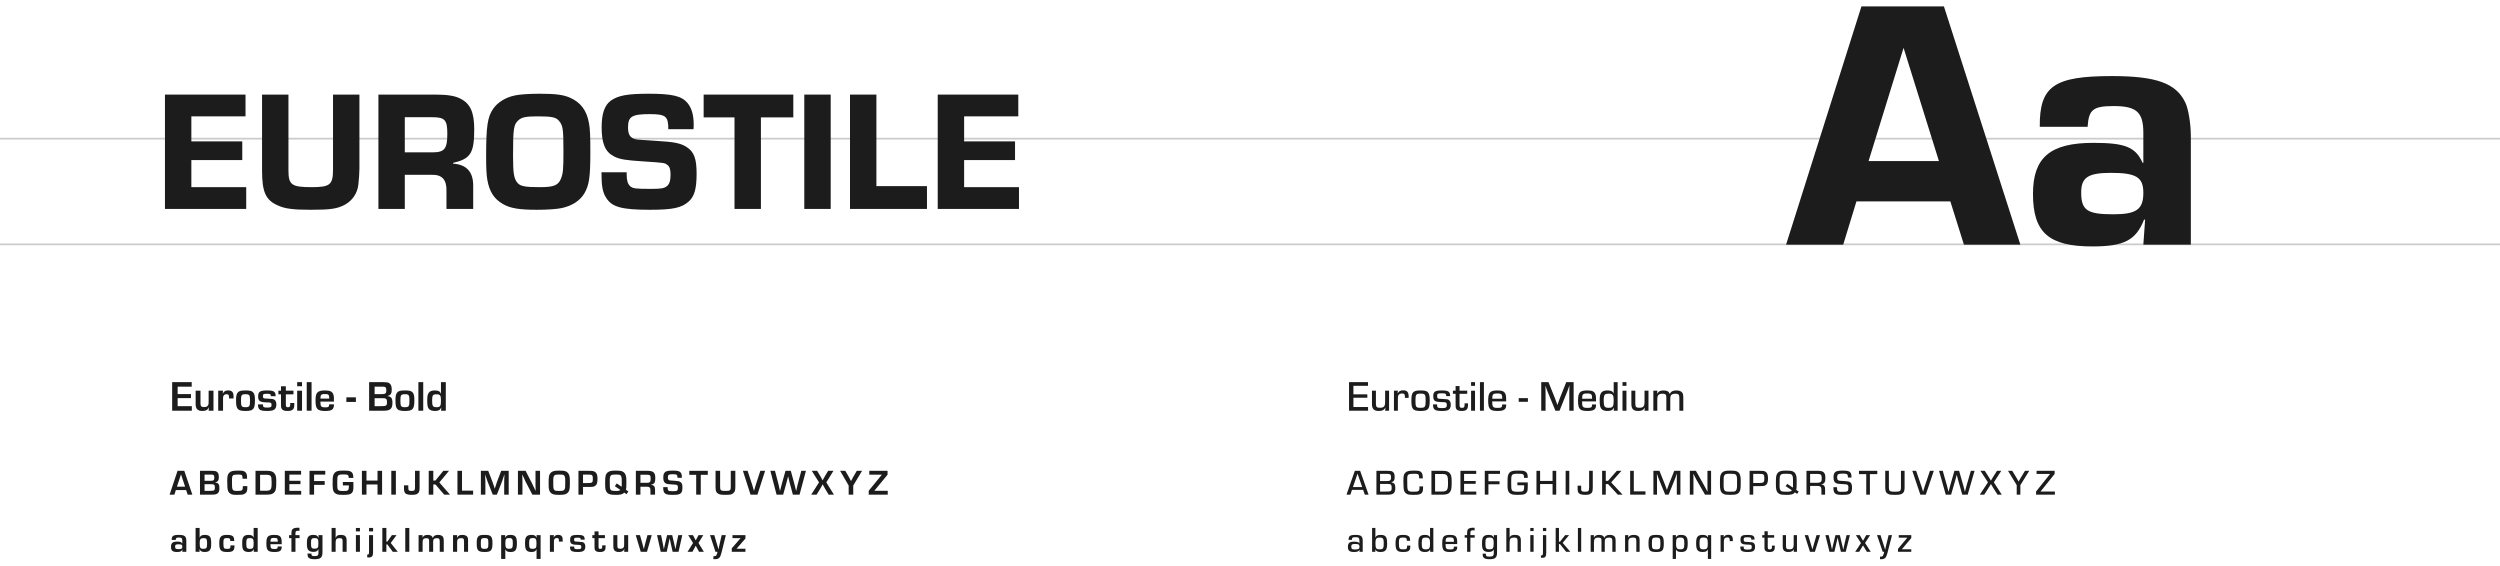 <svg width="1400" height="317" viewBox="0 0 1400 317" fill="none" xmlns="http://www.w3.org/2000/svg">
<path opacity="0.2" d="M0 77.649H1400" stroke="black"/>
<path opacity="0.2" d="M0 136.841H1400" stroke="black"/>
<path d="M249.65 213.992V230H247.01L247.106 228.2L247.058 228.176C246.482 229.616 245.57 230.144 243.626 230.144C242.09 230.144 240.962 229.784 240.29 229.088C239.474 228.224 239.258 227.192 239.258 224.192C239.258 221.672 239.498 220.64 240.266 219.752C240.89 219.008 241.97 218.648 243.554 218.648C245.45 218.648 246.41 219.152 246.89 220.4L246.938 220.376V213.992H249.65ZM244.37 220.808C242.378 220.808 241.994 221.384 241.994 224.24C241.994 227.408 242.378 228.032 244.394 228.032C246.578 228.032 246.938 227.48 246.938 224.168C246.938 221.408 246.482 220.808 244.37 220.808Z" fill="#1C1C1C"/>
<path d="M237.009 213.992V230H234.297V213.992H237.009Z" fill="#1C1C1C"/>
<path d="M226.841 218.648C229.121 218.648 230.153 218.888 230.897 219.584C231.737 220.376 232.049 221.576 232.049 224.12C232.049 229.112 231.137 230.144 226.769 230.144C224.129 230.144 222.857 229.736 222.185 228.632C221.633 227.744 221.465 226.712 221.465 223.976C221.465 221.528 221.801 220.328 222.665 219.56C223.457 218.864 224.465 218.648 226.841 218.648ZM226.745 220.76C224.561 220.76 224.225 221.216 224.225 224.288C224.225 227.576 224.537 228.032 226.721 228.032C228.977 228.032 229.289 227.552 229.289 224.168C229.289 221.216 228.953 220.76 226.745 220.76Z" fill="#1C1C1C"/>
<path d="M206.711 230V213.992H214.607C216.311 213.992 217.175 214.136 217.847 214.496C218.903 215.096 219.383 216.248 219.383 218.192C219.383 220.4 218.759 221.336 217.031 221.72V221.792C219.119 222.128 219.767 223.04 219.767 225.608C219.767 228.848 218.543 230 215.039 230H206.711ZM209.783 220.712H213.503C214.799 220.712 215.255 220.64 215.639 220.424C216.143 220.136 216.335 219.608 216.335 218.504C216.335 217.472 216.119 216.968 215.615 216.704C215.327 216.584 214.991 216.536 214.127 216.536H209.783V220.712ZM209.783 227.456H213.119C216.311 227.456 216.719 227.216 216.719 225.296C216.719 224.024 216.503 223.472 215.879 223.184C215.519 223.016 215.135 222.992 213.671 222.992H209.783V227.456Z" fill="#1C1C1C"/>
<path d="M193.977 222.512H199.305V225.08H193.953L193.977 222.512Z" fill="#1C1C1C"/>
<path d="M184.331 226.424H187.019C187.019 229.28 185.891 230.144 182.195 230.144C177.707 230.144 176.699 229.088 176.699 224.336C176.699 221.888 176.963 220.688 177.683 219.872C178.475 219.008 179.723 218.648 181.979 218.648C184.907 218.648 186.155 219.296 186.731 221.072C186.971 221.864 187.019 222.416 187.019 224.888H179.435V225.32C179.435 227.6 179.915 228.128 181.979 228.128C183.947 228.128 184.307 227.864 184.331 226.424ZM184.355 223.208V222.776C184.307 221 183.947 220.664 181.931 220.664C180.467 220.664 179.939 220.856 179.651 221.552C179.507 221.912 179.483 222.224 179.459 223.208H184.355Z" fill="#1C1C1C"/>
<path d="M174.478 213.992V230H171.766V213.992H174.478Z" fill="#1C1C1C"/>
<path d="M169.134 213.992V216.296H166.422V213.992H169.134ZM169.134 218.792V230H166.422V218.792H169.134Z" fill="#1C1C1C"/>
<path d="M164.343 218.792V220.832H160.071V226.448C160.071 227.744 160.287 228.056 161.223 228.056C162.279 228.056 162.543 227.672 162.543 226.136C162.543 226.04 162.543 225.92 162.519 225.68H164.799V226.328C164.799 227.888 164.655 228.464 164.199 229.088C163.623 229.832 162.687 230.144 160.959 230.144C159.087 230.144 158.151 229.736 157.647 228.752C157.407 228.296 157.359 227.912 157.359 226.832V220.832H155.895V218.792H157.359V216.296H160.071V218.792H164.343Z" fill="#1C1C1C"/>
<path d="M154.36 221.864H151.72C151.6 220.64 151.408 220.52 149.512 220.52C147.568 220.52 147.232 220.712 147.232 221.864C147.232 222.56 147.424 222.92 147.856 223.064C148.12 223.136 148.24 223.16 150.112 223.232C152.56 223.352 153.16 223.472 153.76 223.928C154.432 224.432 154.768 225.32 154.768 226.544C154.768 227.768 154.408 228.68 153.736 229.256C152.944 229.904 151.816 230.144 149.488 230.144C146.392 230.144 145.12 229.64 144.688 228.2C144.52 227.696 144.496 227.48 144.496 226.472H147.28V226.808C147.28 227.984 147.688 228.248 149.632 228.248C151.6 228.248 152.08 227.96 152.08 226.76C152.08 225.68 151.744 225.392 150.472 225.368C145.552 225.32 144.568 224.768 144.568 221.984C144.568 219.344 145.624 218.648 149.608 218.648C153.352 218.648 154.36 219.32 154.36 221.864Z" fill="#1C1C1C"/>
<path d="M137.567 218.648C139.847 218.648 140.879 218.888 141.623 219.584C142.463 220.376 142.775 221.576 142.775 224.12C142.775 229.112 141.863 230.144 137.495 230.144C134.855 230.144 133.583 229.736 132.911 228.632C132.359 227.744 132.191 226.712 132.191 223.976C132.191 221.528 132.527 220.328 133.391 219.56C134.183 218.864 135.191 218.648 137.567 218.648ZM137.471 220.76C135.287 220.76 134.951 221.216 134.951 224.288C134.951 227.576 135.263 228.032 137.447 228.032C139.703 228.032 140.015 227.552 140.015 224.168C140.015 221.216 139.679 220.76 137.471 220.76Z" fill="#1C1C1C"/>
<path d="M122.195 218.792H124.907L124.739 220.352L124.787 220.376C125.507 219.08 126.299 218.624 127.835 218.624C128.819 218.624 129.635 218.936 130.091 219.464C130.619 220.064 130.787 220.784 130.787 222.32V223.136H128.243C128.267 222.872 128.267 222.8 128.267 222.512C128.267 221.144 127.955 220.76 126.875 220.76C126.011 220.76 125.387 221.12 125.099 221.768C124.955 222.128 124.907 222.488 124.907 223.4V230H122.195V218.792Z" fill="#1C1C1C"/>
<path d="M119.547 218.792V230H116.835L116.978 228.08L116.931 228.056C116.379 229.52 115.299 230.144 113.331 230.144C110.715 230.144 109.562 228.968 109.562 226.328V218.792H112.274V225.68C112.274 226.52 112.347 226.976 112.491 227.24C112.755 227.744 113.282 227.96 114.266 227.96C115.491 227.96 116.21 227.6 116.594 226.832C116.786 226.424 116.835 225.992 116.835 224.912V218.792H119.547Z" fill="#1C1C1C"/>
<path d="M99.486 216.536V220.688H106.95V222.944H99.486V227.456H107.43V230H96.414V213.992H107.358V216.536H99.486Z" fill="#1C1C1C"/>
<path d="M925.875 218.792H928.083L928.035 220.496L928.083 220.52C928.707 219.176 929.715 218.648 931.611 218.648C933.531 218.648 934.707 219.32 935.019 220.64H935.067C935.715 219.224 936.819 218.648 938.763 218.648C940.419 218.648 941.595 219.128 942.147 220.016C942.507 220.592 942.651 221.36 942.651 222.632V230H940.443V222.848C940.443 222.2 940.347 221.528 940.203 221.24C939.939 220.712 939.315 220.472 938.283 220.472C936.915 220.472 935.931 220.88 935.619 221.576C935.427 221.96 935.355 222.56 935.355 223.472V230H933.147V222.872C933.099 221.528 933.099 221.528 932.955 221.24C932.691 220.736 932.019 220.472 930.987 220.472C928.875 220.472 928.083 221.336 928.083 223.568V230H925.875V218.792Z" fill="#1C1C1C"/>
<path d="M923.146 218.792V230H920.938L921.082 228.296L921.034 228.272C920.458 229.568 919.354 230.144 917.386 230.144C914.722 230.144 913.57 228.992 913.57 226.28V218.792H915.778V225.944C915.778 227.864 916.21 228.344 918.01 228.344C920.242 228.344 920.938 227.576 920.938 225.056V218.792H923.146Z" fill="#1C1C1C"/>
<path d="M910.81 213.992V216.08H908.602V213.992H910.81ZM910.81 218.792V230H908.602V218.792H910.81Z" fill="#1C1C1C"/>
<path d="M905.876 213.992V230H903.716L903.788 228.368L903.74 228.344C903.164 229.64 902.204 230.144 900.236 230.144C898.676 230.144 897.524 229.784 896.876 229.064C896.084 228.2 895.82 227.024 895.82 224.216C895.82 221.72 896.084 220.592 896.9 219.68C897.524 219.008 898.604 218.648 900.14 218.648C902.156 218.648 903.164 219.128 903.62 220.304L903.668 220.28V213.992H905.876ZM900.788 220.448C899.804 220.448 899.036 220.64 898.724 220.976C898.292 221.432 898.076 222.464 898.076 224.192C898.076 227.672 898.532 228.368 900.812 228.368C903.212 228.368 903.668 227.696 903.668 224.12C903.668 221.192 903.092 220.448 900.788 220.448Z" fill="#1C1C1C"/>
<path d="M891.551 226.496H893.783V226.928C893.783 229.28 892.487 230.144 888.959 230.144C884.663 230.144 883.703 229.064 883.703 224.336C883.703 219.776 884.735 218.648 888.911 218.648C891.719 218.648 892.895 219.248 893.471 220.928C893.735 221.744 893.783 222.368 893.783 224.792H885.959V225.128C885.959 227.84 886.463 228.416 888.839 228.416C891.191 228.416 891.551 228.152 891.551 226.496ZM885.983 223.304H891.575C891.551 221.864 891.527 221.72 891.359 221.288C891.095 220.568 890.471 220.328 888.863 220.328C886.415 220.328 886.007 220.76 885.983 223.304Z" fill="#1C1C1C"/>
<path d="M881.234 213.992V230H878.81V219.32C878.81 218.312 878.81 218.192 878.882 216.776L878.906 215.936H878.834L878.594 216.68C878.114 218.096 877.97 218.48 877.778 218.936L873.338 230H871.034L866.546 219.056C866.33 218.504 866.21 218.168 865.73 216.8L865.466 216.032H865.418L865.442 216.848C865.514 218.192 865.514 218.432 865.514 219.32V230H863.09V213.992H867.146L870.698 222.824C871.01 223.616 871.13 224 871.778 225.752L872.114 226.736H872.186L872.522 225.752C873.122 224.024 873.29 223.568 873.578 222.824L877.106 213.992H881.234Z" fill="#1C1C1C"/>
<path d="M850.493 222.944H855.629V225.008H850.469L850.493 222.944Z" fill="#1C1C1C"/>
<path d="M841.231 226.496H843.463V226.928C843.463 229.28 842.167 230.144 838.639 230.144C834.343 230.144 833.383 229.064 833.383 224.336C833.383 219.776 834.415 218.648 838.591 218.648C841.399 218.648 842.575 219.248 843.151 220.928C843.415 221.744 843.463 222.368 843.463 224.792H835.639V225.128C835.639 227.84 836.143 228.416 838.519 228.416C840.871 228.416 841.231 228.152 841.231 226.496ZM835.663 223.304H841.255C841.231 221.864 841.207 221.72 841.039 221.288C840.775 220.568 840.151 220.328 838.543 220.328C836.095 220.328 835.687 220.76 835.663 223.304Z" fill="#1C1C1C"/>
<path d="M830.981 213.992V230H828.773V213.992H830.981Z" fill="#1C1C1C"/>
<path d="M826.013 213.992V216.08H823.805V213.992H826.013ZM826.013 218.792V230H823.805V218.792H826.013Z" fill="#1C1C1C"/>
<path d="M821.641 218.792V220.52H817.345V226.712C817.345 228.056 817.609 228.392 818.689 228.392C819.889 228.392 820.177 228.008 820.177 226.376C820.177 226.208 820.177 226.112 820.153 225.848H822.073C822.097 226.16 822.097 226.52 822.097 226.616C822.097 229.232 821.185 230.144 818.569 230.144C816.745 230.144 815.809 229.736 815.377 228.728C815.185 228.32 815.137 227.936 815.137 226.928V220.52H813.625V218.792H815.137V216.2H817.345V218.792H821.641Z" fill="#1C1C1C"/>
<path d="M812.064 221.816H809.904C809.808 220.4 809.592 220.256 807.36 220.256C805.128 220.256 804.792 220.448 804.792 221.792C804.792 222.656 804.984 223.064 805.464 223.208C805.728 223.304 805.728 223.304 807.72 223.4C810.552 223.544 810.84 223.592 811.44 224.072C812.088 224.576 812.424 225.464 812.424 226.664C812.424 227.864 812.088 228.776 811.464 229.304C810.72 229.928 809.64 230.144 807.336 230.144C803.688 230.144 802.512 229.352 802.512 226.928V226.448H804.792C804.768 226.616 804.768 226.808 804.768 226.88C804.768 228.224 805.248 228.536 807.408 228.536C809.688 228.536 810.216 228.2 810.216 226.784C810.216 225.584 809.88 225.248 808.608 225.224C806.808 225.2 805.128 225.08 804.456 224.888C803.136 224.552 802.608 223.688 802.608 221.912C802.608 219.32 803.616 218.648 807.456 218.648C811.104 218.648 812.088 219.32 812.064 221.816Z" fill="#1C1C1C"/>
<path d="M795.463 218.648C797.743 218.648 798.703 218.864 799.447 219.512C800.311 220.28 800.647 221.552 800.647 224.168C800.647 229.16 799.807 230.144 795.487 230.144C792.991 230.144 791.791 229.76 791.143 228.752C790.567 227.888 790.375 226.76 790.375 224.216C790.375 219.656 791.287 218.648 795.463 218.648ZM795.511 220.424C792.991 220.424 792.655 220.88 792.655 224.288C792.655 227.96 792.943 228.368 795.535 228.368C798.031 228.368 798.367 227.888 798.367 224.312C798.367 220.856 798.055 220.424 795.511 220.424Z" fill="#1C1C1C"/>
<path d="M780.609 218.792H782.817L782.649 220.232L782.697 220.256C783.417 219.032 784.257 218.576 785.817 218.576C787.953 218.576 788.841 219.584 788.841 222.032C788.841 222.128 788.841 222.488 788.817 222.824H786.729C786.753 222.488 786.753 222.296 786.753 222.08C786.753 220.784 786.345 220.352 785.145 220.352C784.113 220.352 783.393 220.736 783.057 221.432C782.889 221.84 782.817 222.32 782.817 223.328V230H780.609V218.792Z" fill="#1C1C1C"/>
<path d="M777.881 218.792V230H775.673L775.817 228.296L775.769 228.272C775.193 229.568 774.089 230.144 772.121 230.144C769.457 230.144 768.305 228.992 768.305 226.28V218.792H770.513V225.944C770.513 227.864 770.945 228.344 772.745 228.344C774.977 228.344 775.673 227.576 775.673 225.056V218.792H777.881Z" fill="#1C1C1C"/>
<path d="M757.913 216.056V220.832H765.713V222.728H757.913V227.936H766.121V230H755.465V213.992H766.073V216.056H757.913Z" fill="#1C1C1C"/>
<path d="M497.037 263.66V265.82L489.677 274.76V274.84H497.137V277H486.477V274.82L493.777 265.9V265.82H486.797V263.66H497.037Z" fill="#1C1C1C"/>
<path d="M482.757 263.66L477.817 271.9V277H475.257V271.9L470.457 263.66H473.377L475.397 267.18C475.557 267.46 475.717 267.76 476.257 268.8L476.537 269.34H476.597L476.897 268.8C477.397 267.8 477.557 267.54 477.757 267.18L479.797 263.66H482.757Z" fill="#1C1C1C"/>
<path d="M466.733 263.66L462.733 270.12L466.993 277H464.033L462.113 273.8C461.673 273.04 461.533 272.78 460.993 271.76L460.713 271.24H460.673L460.233 272.08C459.993 272.52 459.733 273 459.253 273.8L457.313 277H454.273L458.653 270.12L454.593 263.66H457.593L459.393 266.64C459.873 267.46 459.953 267.6 460.653 268.96H460.693L460.953 268.48C461.393 267.64 461.533 267.38 461.973 266.64L463.753 263.66H466.733Z" fill="#1C1C1C"/>
<path d="M451.33 263.66L447.75 277H444.01L442.17 270.16C441.89 269.14 441.85 268.96 441.39 266.86H441.29L441.11 267.68C440.81 268.94 440.73 269.22 440.47 270.16L438.57 277H434.87L431.41 263.66H433.99L435.91 270.98C436.09 271.7 436.19 272.12 436.55 273.9L436.75 274.88H436.83C437.27 273.16 437.59 271.86 437.83 270.98L439.87 263.66H442.85L444.85 270.98C445.17 272.16 445.19 272.28 445.57 273.9L445.81 274.88H445.89L446.09 273.9C446.45 272.2 446.55 271.76 446.77 270.98L448.73 263.66H451.33Z" fill="#1C1C1C"/>
<path d="M425.787 263.66H428.467L424.167 277H420.287L416.027 263.66H418.647L421.147 271.22C421.347 271.78 421.827 273.44 422.207 274.84H422.267C422.887 272.6 422.967 272.32 423.327 271.22L425.787 263.66Z" fill="#1C1C1C"/>
<path d="M409.231 263.66H411.791V272.54C411.791 274.18 411.591 275.08 411.091 275.74C410.691 276.26 410.111 276.66 409.351 276.88C408.831 277.04 407.791 277.12 406.251 277.12C404.291 277.12 403.391 277.02 402.611 276.68C401.171 276.06 400.711 275.1 400.711 272.68V263.66H403.271V272.68C403.271 274.62 403.671 274.92 406.271 274.92C408.871 274.92 409.231 274.64 409.231 272.58V263.66Z" fill="#1C1C1C"/>
<path d="M392.428 265.9V277H389.868V265.9H386.008V263.66H396.368V265.9H392.428Z" fill="#1C1C1C"/>
<path d="M381.838 267.56H379.378V267.32C379.378 265.86 378.958 265.56 376.898 265.56C374.478 265.56 373.998 265.86 373.998 267.38C373.998 268.34 374.238 268.78 374.878 268.98C375.218 269.08 375.338 269.08 377.418 269.2C379.658 269.34 380.418 269.48 381.058 269.94C381.878 270.5 382.158 271.28 382.158 272.98C382.158 274.64 381.918 275.54 381.338 276.12C380.538 276.9 379.518 277.12 376.738 277.12C374.318 277.12 373.498 276.98 372.618 276.46C372.118 276.16 371.698 275.52 371.558 274.82C371.438 274.24 371.418 273.84 371.398 272.78H373.858C373.858 273.78 373.918 274.12 374.138 274.46C374.458 275 374.778 275.06 376.858 275.06C378.358 275.06 378.778 275 379.158 274.7C379.498 274.46 379.638 273.94 379.638 273.02C379.638 272.14 379.438 271.72 378.898 271.54C378.578 271.42 378.578 271.42 376.358 271.28C374.078 271.14 373.598 271.06 372.918 270.74C371.858 270.22 371.438 269.26 371.438 267.42C371.438 265.84 371.778 264.86 372.498 264.34C373.318 263.72 374.358 263.54 376.838 263.54C379.338 263.54 380.418 263.8 381.078 264.54C381.598 265.12 381.838 265.92 381.838 267.08V267.56Z" fill="#1C1C1C"/>
<path d="M356.086 277V263.66H362.646C365.866 263.66 366.966 264.66 366.966 267.64C366.966 270.3 366.506 271.02 364.566 271.4V271.5C366.086 271.58 366.846 272.48 366.826 274.1V277H364.246V274.6C364.286 273.14 363.666 272.52 362.246 272.56H358.646V277H356.086ZM358.646 270.38H362.226C363.026 270.38 363.546 270.26 363.846 269.98C364.266 269.64 364.366 269.24 364.366 268.1C364.366 266.22 364.046 265.86 362.406 265.86H358.646V270.38Z" fill="#1C1C1C"/>
<path d="M351.895 275.22L350.855 276.74L349.575 275.86C348.635 276.84 347.555 277.12 344.895 277.12C341.975 277.12 340.775 276.82 339.935 275.82C339.075 274.84 338.875 273.84 338.875 270.76C338.875 267.24 339.015 266.28 339.635 265.28C340.155 264.5 341.015 263.94 342.115 263.72C342.655 263.6 343.695 263.54 344.935 263.54C346.815 263.54 347.755 263.66 348.495 263.98C349.695 264.52 350.375 265.48 350.635 267.04C350.735 267.64 350.775 268.44 350.775 270.34C350.775 272.74 350.735 273.36 350.515 274.26L351.895 275.22ZM344.315 272.26L345.355 270.72L348.115 272.6C348.155 272.12 348.175 271.82 348.175 271.64V270.28C348.175 268.06 348.175 268.06 348.075 267.46C347.955 266.68 347.655 266.18 347.135 265.96C346.695 265.78 346.195 265.74 344.695 265.74C343.075 265.74 342.535 265.84 342.115 266.26C341.675 266.68 341.495 267.38 341.475 268.7V270.9C341.475 272.8 341.535 273.32 341.775 273.94C342.115 274.76 342.635 274.92 345.235 274.92C346.455 274.92 346.735 274.84 347.415 274.36L344.315 272.26Z" fill="#1C1C1C"/>
<path d="M323.934 277V263.66H329.334C330.754 263.66 330.894 263.66 331.394 263.7C332.574 263.78 333.494 264.28 333.994 265.1C334.434 265.84 334.594 266.7 334.594 268.32C334.594 270.8 333.974 272.02 332.434 272.48C331.894 272.66 331.894 272.66 329.474 272.7H326.494V277H323.934ZM326.494 270.5H329.374C331.634 270.5 331.994 270.2 331.994 268.28C331.994 266.8 331.834 266.26 331.314 265.98C330.954 265.82 330.714 265.78 329.634 265.78H326.494V270.5Z" fill="#1C1C1C"/>
<path d="M313.29 263.54C315.19 263.54 316.07 263.66 316.85 263.98C318.05 264.52 318.73 265.48 318.99 267.04C319.09 267.64 319.13 268.42 319.13 270.2C319.13 273.4 319.01 274.28 318.45 275.28C317.97 276.12 317.09 276.7 315.89 276.94C315.35 277.06 314.29 277.12 312.99 277.12C311.01 277.12 310.01 276.96 309.19 276.52C308.13 275.94 307.59 275.08 307.35 273.6C307.25 272.98 307.23 272.34 307.23 270.68C307.23 267.24 307.37 266.26 307.99 265.28C308.49 264.5 309.37 263.94 310.47 263.72C310.99 263.6 312.09 263.54 313.29 263.54ZM309.83 268.7V270.88C309.83 273.22 309.93 273.82 310.41 274.38C310.79 274.82 311.39 274.92 313.43 274.92C315.39 274.92 315.93 274.7 316.27 273.74C316.51 273.08 316.53 272.74 316.53 270.24C316.53 268.14 316.53 268.08 316.43 267.46C316.31 266.68 315.99 266.18 315.49 265.96C315.05 265.78 314.55 265.74 313.05 265.74C311.43 265.74 310.89 265.84 310.47 266.26C310.03 266.68 309.85 267.38 309.83 268.7Z" fill="#1C1C1C"/>
<path d="M302.423 263.66V277H298.123L294.303 269.68C294.063 269.18 293.803 268.64 293.003 266.8L292.563 265.86H292.483L292.503 266.72C292.563 268 292.563 268.1 292.563 269.34V277H290.043V263.66H294.323L297.803 270.42C298.303 271.42 298.463 271.76 299.363 273.68L299.883 274.78H299.963L299.943 273.92C299.883 272.68 299.883 272.58 299.883 271.34V263.66H302.423Z" fill="#1C1C1C"/>
<path d="M284.869 263.66V277H282.349V269.72C282.349 268.76 282.369 268.5 282.449 266.76L282.489 265.78H282.409L282.109 266.7C281.549 268.44 281.409 268.9 281.189 269.48L278.249 277H275.949L272.989 269.54C272.729 268.9 272.589 268.48 272.029 266.76L271.729 265.84H271.649L271.709 266.8C271.789 268.48 271.809 268.9 271.809 269.72V277H269.289V263.66H273.409L275.789 269.84C276.029 270.46 276.169 270.9 276.729 272.6L277.029 273.54H277.109L277.409 272.62C277.929 270.94 278.089 270.48 278.309 269.86L280.669 263.66H284.869Z" fill="#1C1C1C"/>
<path d="M258.732 263.66V274.76H264.952V277H256.172V263.66H258.732Z" fill="#1C1C1C"/>
<path d="M242.646 263.66V269.1H243.846L248.266 263.66H251.426L246.026 270.18L251.986 277H248.746L243.846 271.3H242.646V277H240.086V263.66H242.646Z" fill="#1C1C1C"/>
<path d="M234.971 263.66V272.88C234.971 274.62 234.851 275.22 234.431 275.84C233.731 276.8 232.791 277.12 230.631 277.12C228.131 277.12 226.991 276.66 226.491 275.46C226.291 274.96 226.211 274.26 226.211 272.76C226.211 272.44 226.211 272.2 226.231 271.78H228.651V272.86C228.651 274.68 228.851 274.92 230.511 274.92C232.151 274.92 232.411 274.6 232.411 272.56V263.66H234.971Z" fill="#1C1C1C"/>
<path d="M221.685 263.66V277H219.125V263.66H221.685Z" fill="#1C1C1C"/>
<path d="M213.968 263.66V277H211.408V271.3H205.228V277H202.668V263.66H205.228V269.12H211.408V263.66H213.968Z" fill="#1C1C1C"/>
<path d="M191.998 269.92H197.878C197.918 270.6 197.918 271.08 197.918 272.22C197.918 274.5 197.718 275.32 196.998 276.06C196.198 276.9 195.138 277.12 191.978 277.12C190.158 277.12 189.338 277.02 188.558 276.7C186.838 275.98 186.258 274.7 186.258 271.62C186.258 268.12 186.298 267.34 186.558 266.36C186.918 265.02 187.778 264.16 189.098 263.78C189.718 263.6 190.598 263.54 192.278 263.54C195.018 263.54 195.698 263.64 196.598 264.18C197.498 264.72 197.838 265.66 197.878 267.66H195.298C195.218 265.88 194.898 265.68 192.138 265.68C190.218 265.68 189.538 265.9 189.178 266.64C188.918 267.2 188.858 267.82 188.858 270.24C188.858 272.76 188.918 273.5 189.158 274.02C189.498 274.76 190.238 274.98 192.318 274.98C193.778 274.98 194.518 274.84 194.858 274.5C195.198 274.16 195.378 273.44 195.378 272.36C195.378 272.3 195.358 272.06 195.338 271.82H191.998V269.92Z" fill="#1C1C1C"/>
<path d="M175.888 265.78V269.4H181.828V271.52H175.888V277H173.328V263.66H182.148V265.78H175.888Z" fill="#1C1C1C"/>
<path d="M162.048 265.78V269.24H168.268V271.12H162.048V274.88H168.668V277H159.488V263.66H168.608V265.78H162.048Z" fill="#1C1C1C"/>
<path d="M143.09 277V263.66H149.67C151.51 263.66 152.67 264.02 153.43 264.8C154.39 265.78 154.71 266.92 154.71 269.24C154.71 272.84 154.59 273.94 154.15 274.88C153.41 276.34 152.07 277 149.75 277H143.09ZM145.65 274.8H149.25C150.47 274.8 151.15 274.56 151.55 274C151.99 273.38 152.11 272.58 152.11 270.3C152.11 267.98 152.01 267.22 151.59 266.64C151.21 266.1 150.59 265.88 149.41 265.88H145.65V274.8Z" fill="#1C1C1C"/>
<path d="M135.966 272.24H138.506V272.7C138.506 274.7 138.306 275.44 137.586 276.12C137.166 276.52 136.466 276.86 135.726 277C135.306 277.06 134.126 277.12 132.946 277.12C130.646 277.12 130.026 277.02 129.146 276.52C127.986 275.9 127.486 274.9 127.346 273C127.286 272.24 127.246 270.6 127.246 269.38C127.246 266.6 127.506 265.58 128.406 264.72C129.406 263.76 130.406 263.54 133.646 263.54C135.766 263.54 136.606 263.72 137.286 264.3C137.846 264.78 138.186 265.48 138.306 266.46C138.346 266.78 138.366 267.18 138.386 268.1H135.846C135.806 265.96 135.566 265.74 133.286 265.74C131.586 265.74 130.846 265.88 130.446 266.26C130.106 266.6 129.966 267.08 129.926 268.1C129.906 268.44 129.906 268.44 129.906 270.26C129.906 274.64 130.086 274.92 132.946 274.92C135.546 274.92 135.986 274.6 135.986 272.8C135.986 272.68 135.986 272.5 135.966 272.24Z" fill="#1C1C1C"/>
<path d="M111.992 277V263.66H118.572C119.992 263.66 120.712 263.78 121.272 264.08C122.152 264.58 122.552 265.54 122.552 267.16C122.552 269 122.032 269.78 120.592 270.1V270.16C122.332 270.44 122.872 271.2 122.872 273.34C122.872 276.04 121.852 277 118.932 277H111.992ZM114.552 269.26H117.652C118.732 269.26 119.112 269.2 119.432 269.02C119.852 268.78 120.012 268.34 120.012 267.42C120.012 266.56 119.832 266.14 119.412 265.92C119.172 265.82 118.892 265.78 118.172 265.78H114.552V269.26ZM114.552 274.88H117.332C119.992 274.88 120.332 274.68 120.332 273.08C120.332 272.02 120.152 271.56 119.632 271.32C119.332 271.18 119.012 271.16 117.792 271.16H114.552V274.88Z" fill="#1C1C1C"/>
<path d="M104.24 274.44H98.481L97.66 277H94.981L99.421 263.66H103.2L107.72 277H105.1L104.24 274.44ZM103.66 272.54L101.36 265.62L99.081 272.54H103.66Z" fill="#1C1C1C"/>
<path d="M410.193 299.66H417.453V301.56L412.453 307.3H417.453V309H409.793V307.04L414.753 301.34H410.193V299.66Z" fill="#1C1C1C"/>
<path d="M406.482 299.66L404.022 309.58C403.342 312.38 402.542 313.14 400.282 313.14C399.982 313.14 399.802 313.14 399.502 313.1V311.46L399.922 311.48C400.522 311.48 400.942 311.3 401.142 310.96C401.442 310.52 401.682 309.8 401.802 309H400.662L397.602 299.66H400.002L401.162 303.62L401.762 305.6C401.942 306.28 402.122 306.88 402.302 307.58H402.362C402.462 307.06 402.582 306.52 402.702 306C402.742 305.78 402.922 305 403.222 303.62L404.142 299.66H406.482Z" fill="#1C1C1C"/>
<path d="M393.855 299.66L391.135 304.06L394.155 309H391.475L389.615 305.6L387.775 309H385.035L388.095 304.08L385.395 299.66H388.055L389.615 302.62L391.195 299.66H393.855Z" fill="#1C1C1C"/>
<path d="M382.074 299.66L379.994 309H376.674L375.734 304.82C375.574 304.06 375.414 303.34 375.394 303.18L375.214 302.34L375.054 301.52H374.994L374.814 302.34C374.774 302.62 374.714 302.9 374.654 303.18C374.614 303.4 374.474 304.08 374.294 304.82L373.374 309H370.014L367.934 299.66H370.194L371.094 303.98C371.274 304.88 371.314 305.1 371.574 306.6L371.734 307.46H371.794L371.974 306.6C372.254 305.28 372.274 305.24 372.554 304L373.574 299.66H376.434L377.454 304L377.834 305.72C377.914 306.02 377.974 306.3 378.034 306.6L378.214 307.46H378.274L378.434 306.6C378.694 305.18 378.734 304.88 378.934 303.98L379.834 299.66H382.074Z" fill="#1C1C1C"/>
<path d="M364.984 299.66L362.304 309H358.824L356.004 299.66H358.384L359.604 303.96C359.884 304.98 359.924 305.12 360.304 306.58L360.524 307.44H360.564L360.784 306.58C361.124 305.12 361.224 304.78 361.424 303.98L362.584 299.66H364.984Z" fill="#1C1C1C"/>
<path d="M351.781 299.66V309H349.521L349.641 307.4L349.601 307.38C349.141 308.6 348.241 309.12 346.601 309.12C344.421 309.12 343.461 308.14 343.461 305.94V299.66H345.721V305.4C345.721 306.1 345.781 306.48 345.901 306.7C346.121 307.12 346.561 307.3 347.381 307.3C348.401 307.3 349.001 307 349.321 306.36C349.481 306.02 349.521 305.66 349.521 304.76V299.66H351.781Z" fill="#1C1C1C"/>
<path d="M338.751 299.66V301.36H335.191V306.04C335.191 307.12 335.371 307.38 336.151 307.38C337.031 307.38 337.251 307.06 337.251 305.78C337.251 305.7 337.251 305.6 337.231 305.4H339.131V305.94C339.131 307.24 339.011 307.72 338.631 308.24C338.151 308.86 337.371 309.12 335.931 309.12C334.371 309.12 333.591 308.78 333.171 307.96C332.971 307.58 332.931 307.26 332.931 306.36V301.36H331.711V299.66H332.931V297.58H335.191V299.66H338.751Z" fill="#1C1C1C"/>
<path d="M327.431 302.22H325.231C325.131 301.2 324.971 301.1 323.391 301.1C321.771 301.1 321.491 301.26 321.491 302.22C321.491 302.8 321.651 303.1 322.011 303.22C322.231 303.28 322.331 303.3 323.891 303.36C325.931 303.46 326.431 303.56 326.931 303.94C327.491 304.36 327.771 305.1 327.771 306.12C327.771 307.14 327.471 307.9 326.911 308.38C326.251 308.92 325.311 309.12 323.371 309.12C320.791 309.12 319.731 308.7 319.371 307.5C319.231 307.08 319.211 306.9 319.211 306.06H321.531V306.34C321.531 307.32 321.871 307.54 323.491 307.54C325.131 307.54 325.531 307.3 325.531 306.3C325.531 305.4 325.251 305.16 324.191 305.14C320.091 305.1 319.271 304.64 319.271 302.32C319.271 300.12 320.151 299.54 323.471 299.54C326.591 299.54 327.431 300.1 327.431 302.22Z" fill="#1C1C1C"/>
<path d="M307.941 299.66H310.201L310.061 300.96L310.101 300.98C310.701 299.9 311.361 299.52 312.641 299.52C313.461 299.52 314.141 299.78 314.521 300.22C314.961 300.72 315.101 301.32 315.101 302.6V303.28H312.981C313.001 303.06 313.001 303 313.001 302.76C313.001 301.62 312.741 301.3 311.841 301.3C311.121 301.3 310.601 301.6 310.361 302.14C310.241 302.44 310.201 302.74 310.201 303.5V309H307.941V299.66Z" fill="#1C1C1C"/>
<path d="M302.736 299.66V313H300.476V307.64L300.436 307.62C299.976 308.72 299.236 309.12 297.576 309.12C296.296 309.12 295.376 308.8 294.856 308.18C294.216 307.4 294.016 306.46 294.016 304.14C294.016 301.94 294.256 301 294.996 300.32C295.556 299.8 296.396 299.54 297.556 299.54C299.216 299.54 299.896 299.88 300.436 301.06L300.516 301.04L300.476 299.66H302.736ZM298.356 301.32C296.676 301.32 296.316 301.82 296.316 304.18C296.316 306.9 296.596 307.34 298.336 307.34C300.016 307.34 300.436 306.78 300.436 304.56C300.436 301.82 300.116 301.32 298.356 301.32Z" fill="#1C1C1C"/>
<path d="M280.652 299.66H282.912L282.832 301.04L282.872 301.06C283.492 299.88 284.192 299.54 285.892 299.54C287.092 299.54 287.992 299.82 288.532 300.36C289.212 301.06 289.472 302.1 289.472 304.24C289.472 307.98 288.632 309.12 285.892 309.12C284.212 309.12 283.512 308.76 283.012 307.64H282.972V313H280.652V299.66ZM285.072 301.3C283.352 301.3 282.992 301.82 282.992 304.26C282.992 306.74 283.392 307.32 285.112 307.32C286.812 307.32 287.172 306.8 287.172 304.4C287.172 301.78 286.852 301.3 285.072 301.3Z" fill="#1C1C1C"/>
<path d="M271.441 299.54C273.341 299.54 274.201 299.74 274.821 300.32C275.521 300.98 275.781 301.98 275.781 304.1C275.781 308.26 275.021 309.12 271.381 309.12C269.181 309.12 268.121 308.78 267.561 307.86C267.101 307.12 266.961 306.26 266.961 303.98C266.961 301.94 267.241 300.94 267.961 300.3C268.621 299.72 269.461 299.54 271.441 299.54ZM271.361 301.3C269.541 301.3 269.261 301.68 269.261 304.24C269.261 306.98 269.521 307.36 271.341 307.36C273.221 307.36 273.481 306.96 273.481 304.14C273.481 301.68 273.201 301.3 271.361 301.3Z" fill="#1C1C1C"/>
<path d="M253.695 299.66H255.975L255.895 301.24H255.935C256.375 300.06 257.275 299.54 258.835 299.54C260.335 299.54 261.335 299.96 261.795 300.76C262.035 301.2 262.115 301.62 262.115 302.64V309H259.855V303.38C259.855 301.7 259.575 301.36 258.195 301.36C256.675 301.36 255.995 302 255.995 303.46V309H253.695V299.66Z" fill="#1C1C1C"/>
<path d="M234.406 299.66H236.666L236.606 301.1H236.646C237.126 300 237.966 299.54 239.486 299.54C241.166 299.54 242.126 300.14 242.306 301.28H242.346C242.806 300.06 243.706 299.54 245.306 299.54C246.646 299.54 247.626 299.94 248.086 300.68C248.366 301.14 248.506 301.8 248.506 302.82V309H246.246V303.3C246.246 302.74 246.166 302.2 246.046 301.96C245.866 301.58 245.406 301.38 244.666 301.38C243.726 301.38 243.006 301.68 242.766 302.18C242.626 302.44 242.566 302.9 242.566 303.54V309H240.306V303.22C240.306 302.58 240.246 302.14 240.146 301.94C239.966 301.58 239.466 301.38 238.746 301.38C237.266 301.38 236.666 302 236.666 303.58V309H234.406V299.66Z" fill="#1C1C1C"/>
<path d="M229.213 295.66V309H226.953V295.66H229.213Z" fill="#1C1C1C"/>
<path d="M216.369 295.66V303.28H216.949L219.469 299.66H222.069L218.809 304.06L222.729 309H219.949L216.909 304.86H216.369V309H214.109V295.66H216.369Z" fill="#1C1C1C"/>
<path d="M208.933 295.66V297.58H206.673V295.66H208.933ZM208.913 299.66V309.4C208.913 311.48 208.253 312.2 206.393 312.2C206.133 312.2 205.953 312.18 205.633 312.12V310.54H205.873C206.473 310.54 206.653 310.24 206.653 309.22V299.66H208.913Z" fill="#1C1C1C"/>
<path d="M201.561 295.66V297.58H199.301V295.66H201.561ZM201.561 299.66V309H199.301V299.66H201.561Z" fill="#1C1C1C"/>
<path d="M187.955 295.66V301.2H187.995C188.475 299.94 189.155 299.54 190.895 299.54C193.195 299.54 194.115 300.44 194.115 302.66V309H191.855V303.26C191.855 302.4 191.835 302.22 191.655 301.94C191.415 301.52 190.995 301.36 190.215 301.36C188.515 301.36 187.955 301.96 187.955 303.7V309H185.695V295.66H187.955Z" fill="#1C1C1C"/>
<path d="M180.587 299.66V309.18C180.587 312.26 179.567 313.16 176.107 313.16C174.007 313.16 172.907 312.76 172.467 311.82C172.287 311.4 172.227 311.02 172.207 309.96H174.387C174.387 311.2 174.667 311.42 176.247 311.42C177.827 311.42 178.327 311 178.327 309.66V307.58L178.287 307.56C177.867 308.6 177.027 309.06 175.507 309.06C174.227 309.06 173.187 308.68 172.647 308.02C172.047 307.32 171.867 306.38 171.867 304.22C171.867 302.06 172.107 301.06 172.827 300.36C173.367 299.82 174.267 299.54 175.467 299.54C177.127 299.54 177.867 299.96 178.387 301.2H178.427L178.327 299.66H180.587ZM176.247 301.34C174.467 301.34 174.167 301.76 174.167 304.18C174.167 306.82 174.447 307.26 176.187 307.26C177.047 307.26 177.587 307.08 177.887 306.72C178.207 306.3 178.287 305.8 178.287 304.22C178.287 301.82 177.947 301.34 176.247 301.34Z" fill="#1C1C1C"/>
<path d="M163.199 309V301.36H161.879V299.66H163.199V298.66C163.199 297.54 163.359 296.86 163.739 296.44C164.319 295.8 165.239 295.52 166.759 295.52C167.019 295.52 167.279 295.54 167.699 295.56V297.3C167.339 297.24 167.139 297.22 166.879 297.22C165.799 297.22 165.459 297.56 165.459 298.66V299.66H167.759V301.36H165.459V309H163.199Z" fill="#1C1C1C"/>
<path d="M155.528 306.02H157.768C157.768 308.4 156.828 309.12 153.748 309.12C150.008 309.12 149.168 308.24 149.168 304.28C149.168 302.24 149.388 301.24 149.988 300.56C150.648 299.84 151.688 299.54 153.568 299.54C156.008 299.54 157.048 300.08 157.528 301.56C157.728 302.22 157.768 302.68 157.768 304.74H151.448V305.1C151.448 307 151.848 307.44 153.568 307.44C155.208 307.44 155.508 307.22 155.528 306.02ZM155.548 303.34V302.98C155.508 301.5 155.208 301.22 153.528 301.22C152.308 301.22 151.868 301.38 151.628 301.96C151.508 302.26 151.488 302.52 151.468 303.34H155.548Z" fill="#1C1C1C"/>
<path d="M144.301 295.66V309H142.101L142.181 307.5L142.141 307.48C141.661 308.68 140.901 309.12 139.281 309.12C138.001 309.12 137.061 308.82 136.501 308.24C135.821 307.52 135.641 306.66 135.641 304.16C135.641 302.06 135.841 301.2 136.481 300.46C137.001 299.84 137.901 299.54 139.221 299.54C140.801 299.54 141.601 299.96 142.001 301L142.041 300.98V295.66H144.301ZM139.901 301.34C138.241 301.34 137.921 301.82 137.921 304.2C137.921 306.84 138.241 307.36 139.921 307.36C141.741 307.36 142.041 306.9 142.041 304.14C142.041 301.84 141.661 301.34 139.901 301.34Z" fill="#1C1C1C"/>
<path d="M129.077 305.44H131.317V305.76C131.317 306.8 131.177 307.48 130.857 307.96C130.297 308.84 129.417 309.12 127.297 309.12C125.477 309.12 124.537 308.9 123.857 308.32C123.077 307.64 122.797 306.62 122.797 304.32C122.797 302.38 122.977 301.44 123.517 300.72C124.117 299.9 125.217 299.54 127.037 299.54C130.277 299.54 131.177 300.28 131.177 302.96H128.977C128.977 301.62 128.637 301.32 127.157 301.32C125.337 301.32 125.097 301.66 125.097 304.38C125.097 305.9 125.237 306.66 125.597 307.02C125.837 307.26 126.337 307.36 127.217 307.36C128.837 307.36 129.077 307.1 129.077 305.44Z" fill="#1C1C1C"/>
<path d="M109.531 309V295.66H111.791V301L111.831 301.02C112.251 299.96 113.071 299.54 114.771 299.54C115.951 299.54 116.831 299.82 117.351 300.34C118.051 301.02 118.271 302.02 118.271 304.32C118.271 306.48 118.091 307.3 117.471 308.1C116.951 308.8 116.011 309.12 114.591 309.12C113.011 309.12 112.251 308.68 111.731 307.52H111.691L111.791 309H109.531ZM113.991 301.34C112.331 301.34 111.831 301.98 111.831 304.04C111.831 306.88 112.111 307.34 113.931 307.34C115.651 307.34 115.971 306.86 115.971 304.32C115.971 301.84 115.651 301.34 113.991 301.34Z" fill="#1C1C1C"/>
<path d="M98.422 302.36H96.142C96.142 301.4 96.242 300.94 96.542 300.52C97.042 299.8 98.022 299.54 100.102 299.54C103.382 299.54 104.342 300.3 104.342 302.9V309H102.082L102.182 307.72H102.122C101.622 308.8 100.942 309.12 99.162 309.12C96.662 309.12 95.762 308.36 95.762 306.22C95.762 304.1 96.702 303.3 99.202 303.3C101.022 303.3 101.662 303.54 102.042 304.38H102.082V302.86C102.082 301.38 101.702 301.02 100.182 301.02C98.762 301.02 98.462 301.24 98.422 302.36ZM100.022 304.8C98.462 304.8 98.062 305.06 98.062 306.1C98.062 307.26 98.422 307.52 100.022 307.52C101.622 307.52 102.102 307.2 102.102 306.16C102.102 305.1 101.642 304.8 100.022 304.8Z" fill="#1C1C1C"/>
<path d="M1150.6 263.66V265.4L1142.74 275.2V275.26H1150.74V277H1140.2V275.24L1148.02 265.46V265.4H1140.48V263.66H1150.6Z" fill="#1C1C1C"/>
<path d="M1136.38 263.66L1131.4 271.68V277H1129.36V271.68L1124.5 263.66H1126.86L1129.28 267.66C1129.52 268.04 1129.62 268.22 1130.12 269.12L1130.38 269.6H1130.44C1130.92 268.74 1131.3 268.1 1131.56 267.66L1133.98 263.66H1136.38Z" fill="#1C1C1C"/>
<path d="M1120.7 263.66L1116.56 270.1L1120.98 277H1118.6L1115.98 272.84C1115.78 272.54 1115.66 272.34 1115.18 271.5L1114.94 271.06H1114.9L1114.64 271.52C1114.14 272.36 1114 272.58 1113.82 272.86L1111.16 277H1108.7L1113.26 270.1L1109.04 263.66H1111.48L1113.98 267.58C1114.12 267.82 1114.24 268.02 1114.66 268.76L1114.88 269.14H1114.92L1115.14 268.76C1115.54 268.06 1115.66 267.86 1115.82 267.6L1118.3 263.66H1120.7Z" fill="#1C1C1C"/>
<path d="M1105.76 263.66L1101.9 277H1098.86L1096.54 268.82C1096.3 267.94 1096.28 267.86 1095.98 266.68L1095.82 265.96H1095.76L1095.56 266.68C1095.28 267.8 1095.26 267.9 1094.98 268.84L1092.62 277H1089.62L1085.86 263.66H1087.94L1090.32 272.06C1090.5 272.7 1090.58 273.04 1090.94 274.52L1091.12 275.34H1091.18C1091.56 273.9 1091.86 272.82 1092.06 272.08L1094.48 263.66H1097.1L1099.5 272.08C1099.8 273.18 1099.8 273.2 1100.14 274.52L1100.34 275.34H1100.4L1100.6 274.52C1100.96 273.08 1101.04 272.7 1101.24 272.06L1103.66 263.66H1105.76Z" fill="#1C1C1C"/>
<path d="M1080.77 263.66H1082.93L1078.45 277H1075.39L1070.89 263.66H1073.03L1076.03 272.42C1076.27 273.16 1076.65 274.44 1076.91 275.3H1076.95C1077.29 274.08 1077.57 273.18 1077.81 272.44L1080.77 263.66Z" fill="#1C1C1C"/>
<path d="M1064.53 263.66H1066.57V272.76C1066.57 274.38 1066.39 275.16 1065.89 275.82C1065.09 276.84 1064.07 277.12 1061.09 277.12C1059.21 277.12 1058.39 277.02 1057.67 276.74C1056.19 276.14 1055.73 275.22 1055.73 272.84V263.66H1057.77V272.84C1057.77 273.76 1057.85 274.26 1058.03 274.56C1058.37 275.16 1059.13 275.36 1061.05 275.36C1064.15 275.36 1064.53 275.08 1064.53 272.78V263.66Z" fill="#1C1C1C"/>
<path d="M1047.14 265.5V277H1045.1V265.5H1041.02V263.66H1051.28V265.52L1047.14 265.5Z" fill="#1C1C1C"/>
<path d="M1036.85 267.42H1034.85C1034.85 266.52 1034.79 266.2 1034.59 265.88C1034.27 265.38 1033.69 265.22 1032.09 265.22C1029.33 265.22 1028.81 265.54 1028.81 267.3C1028.81 268.36 1029.07 268.88 1029.73 269.1C1030.11 269.24 1030.29 269.26 1032.37 269.36C1034.73 269.48 1035.47 269.62 1036.11 270.08C1036.85 270.64 1037.13 271.46 1037.13 273.06C1037.13 275 1036.79 275.94 1035.91 276.5C1035.13 276.98 1034.17 277.12 1031.61 277.12C1029.51 277.12 1028.77 277 1027.95 276.52C1027.45 276.22 1027.01 275.58 1026.87 274.9C1026.75 274.3 1026.73 273.92 1026.71 272.82H1028.71C1028.71 274.02 1028.77 274.32 1029.01 274.74C1029.35 275.34 1029.71 275.42 1031.95 275.42C1034.77 275.42 1035.11 275.16 1035.11 273.04C1035.11 272.04 1034.89 271.58 1034.33 271.36C1033.97 271.22 1033.97 271.22 1031.65 271.08C1029.23 270.96 1028.95 270.9 1028.27 270.58C1027.21 270.06 1026.77 269.12 1026.77 267.36C1026.77 265.82 1027.09 264.84 1027.79 264.32C1028.59 263.72 1029.59 263.54 1031.97 263.54C1034.61 263.54 1035.65 263.82 1036.29 264.72C1036.67 265.28 1036.85 266 1036.85 267.02V267.42Z" fill="#1C1C1C"/>
<path d="M1011.63 277V263.66H1018.09C1021.15 263.66 1022.21 264.68 1022.21 267.56C1022.21 270.12 1021.71 270.88 1019.85 271.22V271.28C1021.31 271.36 1022.07 272.26 1022.05 273.86V277H1019.99V274.3C1020.03 272.72 1019.33 272.06 1017.73 272.12H1013.67V277H1011.63ZM1013.67 270.36H1017.63C1018.53 270.36 1019.11 270.24 1019.49 269.96C1020.01 269.6 1020.15 269.16 1020.15 268C1020.15 266.44 1020.01 265.98 1019.43 265.66C1019.13 265.5 1018.63 265.42 1017.97 265.42H1013.67V270.36Z" fill="#1C1C1C"/>
<path d="M1007.26 275.28L1006.42 276.58L1005.18 275.74C1004.28 276.82 1003.24 277.12 1000.5 277.12C998.22 277.12 997.44 277.02 996.56 276.64C995.56 276.18 994.94 275.32 994.68 274.02C994.54 273.18 994.5 272.6 994.5 270.5C994.5 267.08 994.62 266.28 995.22 265.26C995.68 264.46 996.52 263.92 997.64 263.7C998.14 263.6 999.16 263.54 1000.38 263.54C1002.32 263.54 1003.22 263.66 1003.98 263.98C1005.14 264.48 1005.78 265.46 1006.02 267.1C1006.12 267.68 1006.14 268.3 1006.14 270.12C1006.14 272.84 1006.1 273.52 1005.9 274.36L1007.26 275.28ZM999.96 272.24L1000.84 270.96L1004.02 273.08C1004.04 272.8 1004.06 272.64 1004.06 272.38C1004.08 272.24 1004.08 271.9 1004.08 271.36V270.3V268.44C1004.08 266.98 1003.76 266.02 1003.16 265.66C1002.68 265.38 1002.1 265.3 1000.36 265.3C998.28 265.3 997.66 265.42 997.24 265.88C996.72 266.46 996.58 267.18 996.58 269.24V270.34L996.56 271.42C996.52 273.24 996.7 274.2 997.18 274.76C997.62 275.24 998.26 275.36 1000.68 275.36C1002.44 275.36 1002.84 275.24 1003.48 274.58L999.96 272.24Z" fill="#1C1C1C"/>
<path d="M979.77 277V263.66H985.25C987.59 263.66 988.07 263.74 988.85 264.28C989.71 264.9 990.09 266.04 990.09 268.08C990.09 270.2 989.55 271.4 988.35 271.9C987.71 272.18 987.63 272.2 985.21 272.24H981.81V277H979.77ZM981.81 270.48H985.03C987.63 270.48 988.03 270.14 988.03 268.04C988.03 266.46 987.85 265.86 987.27 265.6C986.91 265.42 986.57 265.38 985.39 265.38H981.81V270.48Z" fill="#1C1C1C"/>
<path d="M969.068 263.54C971.028 263.54 971.868 263.64 972.648 263.98C973.808 264.48 974.448 265.46 974.688 267.08C974.788 267.68 974.808 268.3 974.808 270.08C974.808 272.76 974.768 273.3 974.568 274.28C974.308 275.44 973.668 276.24 972.688 276.66C971.828 277.02 971.008 277.12 969.088 277.12C966.888 277.12 966.128 277.02 965.248 276.64C964.288 276.22 963.688 275.44 963.428 274.3C963.208 273.36 963.168 272.84 963.168 270.34C963.168 267.12 963.288 266.26 963.888 265.26C964.368 264.46 965.188 263.92 966.308 263.7C966.788 263.6 967.888 263.54 969.068 263.54ZM972.748 272.16V270.3V268.44C972.748 266.98 972.428 266.02 971.828 265.66C971.328 265.36 970.768 265.3 968.768 265.3C966.428 265.3 965.848 265.52 965.468 266.6C965.248 267.26 965.228 267.5 965.228 270.34C965.228 272.82 965.228 272.82 965.328 273.5C965.468 274.36 965.788 274.88 966.368 275.1C966.868 275.3 967.408 275.36 969.008 275.36C970.828 275.36 971.428 275.28 971.888 274.94C972.428 274.56 972.748 273.54 972.748 272.16Z" fill="#1C1C1C"/>
<path d="M958.209 263.66V277H954.789L950.109 268.84C949.869 268.4 949.629 267.92 948.769 266.26L948.349 265.42H948.269L948.289 266.1L948.309 266.8C948.329 266.84 948.329 267.54 948.329 268.2V277H946.309V263.66H949.709L953.849 271C954.309 271.82 954.549 272.26 955.589 274.2L956.149 275.26H956.209V274.58L956.189 273.9C956.169 273.8 956.169 273.14 956.169 272.52V263.66H958.209Z" fill="#1C1C1C"/>
<path d="M941.026 263.66V277H939.006V268.1C939.006 267.26 939.006 267.16 939.066 265.98L939.086 265.28H939.026L938.826 265.9C938.426 267.08 938.306 267.4 938.146 267.78L934.446 277H932.526L928.786 267.88C928.606 267.42 928.506 267.14 928.106 266L927.886 265.36H927.846L927.866 266.04C927.926 267.16 927.926 267.36 927.926 268.1V277H925.906V263.66H929.286L932.246 271.02C932.506 271.68 932.606 272 933.146 273.46L933.426 274.28H933.486L933.766 273.46C934.266 272.02 934.406 271.64 934.646 271.02L937.586 263.66H941.026Z" fill="#1C1C1C"/>
<path d="M914.927 263.66V275.16H921.467V277H912.887V263.66H914.927Z" fill="#1C1C1C"/>
<path d="M899.231 263.66V269.28H900.491L905.411 263.66H907.991L902.251 270.14L908.631 277H905.951L900.491 271.06H899.231V277H897.191V263.66H899.231Z" fill="#1C1C1C"/>
<path d="M891.953 263.66V272.98C891.953 274.58 891.813 275.28 891.413 275.86C890.753 276.78 889.753 277.12 887.753 277.12C885.393 277.12 884.193 276.64 883.713 275.52C883.513 275.04 883.453 274.48 883.453 273.08C883.453 272.7 883.453 272.44 883.473 271.96H885.433V272.42C885.433 274.3 885.453 274.5 885.733 274.9C885.973 275.24 886.493 275.36 887.633 275.36C889.593 275.36 889.913 275 889.913 272.7V263.66H891.953Z" fill="#1C1C1C"/>
<path d="M878.798 263.66V277H876.758V263.66H878.798Z" fill="#1C1C1C"/>
<path d="M871.478 263.66V277H869.438V271.06H862.458V277H860.418V263.66H862.458V269.32H869.438V263.66H871.478Z" fill="#1C1C1C"/>
<path d="M849.727 270.14H855.527C855.567 270.78 855.567 270.96 855.567 271.76C855.567 274.18 855.487 274.82 855.067 275.56C854.707 276.2 854.147 276.64 853.347 276.86C852.767 277.04 851.647 277.12 849.867 277.12C847.987 277.12 847.207 277.02 846.407 276.7C845.367 276.28 844.807 275.64 844.467 274.48C844.267 273.84 844.207 273.12 844.207 271.6C844.207 267.86 844.227 267.52 844.447 266.48C844.767 265.02 845.567 264.14 846.887 263.78C847.487 263.6 848.307 263.54 849.987 263.54C852.847 263.54 853.427 263.62 854.347 264.18C854.847 264.5 855.247 265.1 855.387 265.76C855.487 266.28 855.527 266.66 855.527 267.6H853.487C853.427 265.44 853.167 265.28 849.807 265.28C847.707 265.28 846.967 265.5 846.607 266.28C846.327 266.9 846.267 267.64 846.267 270.28C846.267 273.12 846.327 273.78 846.607 274.38C846.967 275.16 847.747 275.38 850.147 275.38C851.747 275.38 852.467 275.28 852.907 274.96C853.327 274.68 853.527 273.82 853.527 272.38C853.527 272.28 853.527 272.02 853.507 271.74H849.727V270.14Z" fill="#1C1C1C"/>
<path d="M833.509 265.38V269.5H839.729V271.2H833.509V277H831.469V263.66H839.989V265.38H833.509Z" fill="#1C1C1C"/>
<path d="M819.884 265.38V269.36H826.384V270.94H819.884V275.28H826.724V277H817.844V263.66H826.684V265.38H819.884Z" fill="#1C1C1C"/>
<path d="M801.602 277V263.66H807.962C809.842 263.66 810.962 264 811.722 264.82C812.642 265.8 812.942 266.96 812.942 269.46C812.942 272.94 812.822 274.04 812.322 274.98C811.822 275.98 811.082 276.54 809.942 276.8C809.382 276.92 808.702 277 808.202 277H801.602ZM803.642 275.24H807.602C808.942 275.24 809.802 274.98 810.222 274.42C810.742 273.74 810.882 272.88 810.882 270.44C810.882 267.7 810.762 266.94 810.262 266.26C809.842 265.68 809.142 265.44 807.822 265.44H803.642V275.24Z" fill="#1C1C1C"/>
<path d="M794.878 272.4H796.918V272.86C796.918 274.74 796.738 275.46 796.138 276.1C795.758 276.52 795.038 276.86 794.278 276.98C793.798 277.08 792.718 277.12 791.378 277.12C789.378 277.12 788.598 277 787.798 276.58C786.678 276 786.158 275.02 786.018 273.2C785.938 272.4 785.898 270.84 785.898 269.52C785.898 266.4 786.098 265.54 787.018 264.68C787.978 263.76 788.958 263.54 792.218 263.54C794.058 263.54 794.698 263.64 795.398 264.06C796.138 264.48 796.598 265.34 796.698 266.42C796.738 266.84 796.758 267.08 796.778 267.92H794.738C794.698 265.54 794.438 265.3 792.018 265.3C788.438 265.3 788.038 265.62 788.038 268.42C788.038 272.64 788.098 273.56 788.378 274.26C788.738 275.14 789.338 275.36 791.418 275.36C794.478 275.36 794.898 275.08 794.898 273.04C794.898 272.86 794.898 272.7 794.878 272.4Z" fill="#1C1C1C"/>
<path d="M770.797 277V263.66H777.037C778.597 263.66 779.217 263.76 779.757 264.08C780.637 264.58 781.017 265.52 781.017 267.18C781.017 268.96 780.557 269.66 779.177 270.06V270.1C780.857 270.44 781.377 271.2 781.377 273.28C781.377 276.02 780.357 277 777.517 277H770.797ZM772.837 269.4H776.337C777.517 269.4 777.917 269.34 778.297 269.12C778.797 268.84 778.977 268.36 778.977 267.3C778.977 266.28 778.777 265.8 778.297 265.56C778.017 265.42 777.677 265.38 776.817 265.38H772.837V269.4ZM772.837 275.28H775.817C778.077 275.26 778.137 275.24 778.597 275.04C779.137 274.78 779.337 274.3 779.337 273.22C779.337 272 779.137 271.48 778.577 271.2C778.177 271.02 777.977 271 776.377 271H772.837V275.28Z" fill="#1C1C1C"/>
<path d="M763.339 274.32H757.119L756.199 277H754.039L758.699 263.66H761.679L766.399 277H764.279L763.339 274.32ZM762.839 272.76L760.219 265.26L757.639 272.76H762.839Z" fill="#1C1C1C"/>
<path d="M1063.3 299.66H1070.32V301.3L1065.04 307.58H1070.32V309H1062.88V307.36L1068.12 301.08H1063.3V299.66Z" fill="#1C1C1C"/>
<path d="M1059.54 299.66L1057 309.56C1056.74 310.6 1056.36 311.56 1056.08 312.02C1055.58 312.78 1054.74 313.16 1053.52 313.16C1053.26 313.16 1053.1 313.14 1052.8 313.12V311.7C1052.96 311.72 1053.14 311.74 1053.2 311.74C1053.82 311.74 1054.24 311.54 1054.46 311.14C1054.74 310.66 1055 309.88 1055.18 309H1054.32L1051.12 299.66H1053.08L1054.38 303.72L1055.02 305.74L1055.34 306.76L1055.64 307.76H1055.7L1055.92 306.76L1056.16 305.74L1056.64 303.72L1057.62 299.66H1059.54Z" fill="#1C1C1C"/>
<path d="M1047.28 299.66L1044.42 304.06L1047.62 309H1045.44L1043.28 305.42L1041.14 309H1038.92L1042.14 304.1L1039.28 299.66H1041.46L1043.28 302.84L1045.1 299.66H1047.28Z" fill="#1C1C1C"/>
<path d="M1035.95 299.66L1033.61 309H1030.91L1029.81 304.34C1029.65 303.64 1029.51 303 1029.45 302.72L1029.27 301.92L1029.11 301.12H1029.05L1028.87 301.92L1028.71 302.72C1028.67 302.92 1028.51 303.6 1028.33 304.34L1027.25 309H1024.51L1022.21 299.66H1024.07L1025.17 304.38C1025.41 305.46 1025.43 305.52 1025.73 306.9L1025.89 307.74H1025.93L1026.13 306.92L1026.31 306.08C1026.37 305.84 1026.51 305.26 1026.71 304.4L1027.85 299.66H1030.31L1031.43 304.4C1031.65 305.26 1031.79 305.86 1031.83 306.08L1032.01 306.92L1032.21 307.74H1032.25L1032.43 306.9C1032.71 305.56 1032.75 305.34 1032.97 304.38L1034.07 299.66H1035.95Z" fill="#1C1C1C"/>
<path d="M1019.23 299.66L1016.35 309H1013.57L1010.63 299.66H1012.55L1013.97 304.34C1014.31 305.48 1014.33 305.5 1014.71 306.84L1014.95 307.68H1014.97L1015.21 306.84C1015.57 305.5 1015.63 305.26 1015.89 304.34L1017.25 299.66H1019.23Z" fill="#1C1C1C"/>
<path d="M1006.3 299.66V309H1004.46L1004.58 307.58L1004.54 307.56C1004.06 308.64 1003.14 309.12 1001.5 309.12C999.284 309.12 998.324 308.16 998.324 305.9V299.66H1000.16V305.62C1000.16 307.22 1000.52 307.62 1002.02 307.62C1003.88 307.62 1004.46 306.98 1004.46 304.88V299.66H1006.3Z" fill="#1C1C1C"/>
<path d="M993.52 299.66V301.1H989.94V306.26C989.94 307.38 990.16 307.66 991.06 307.66C992.06 307.66 992.3 307.34 992.3 305.98C992.3 305.84 992.3 305.76 992.28 305.54H993.88C993.9 305.8 993.9 306.1 993.9 306.18C993.9 308.36 993.14 309.12 990.96 309.12C989.44 309.12 988.66 308.78 988.3 307.94C988.14 307.6 988.1 307.28 988.1 306.44V301.1H986.84V299.66H988.1V297.5H989.94V299.66H993.52Z" fill="#1C1C1C"/>
<path d="M982.538 302.18H980.738C980.658 301 980.478 300.88 978.618 300.88C976.758 300.88 976.478 301.04 976.478 302.16C976.478 302.88 976.638 303.22 977.038 303.34C977.258 303.42 977.258 303.42 978.918 303.5C981.278 303.62 981.518 303.66 982.018 304.06C982.558 304.48 982.838 305.22 982.838 306.22C982.838 307.22 982.558 307.98 982.038 308.42C981.418 308.94 980.518 309.12 978.598 309.12C975.558 309.12 974.578 308.46 974.578 306.44V306.04H976.478C976.458 306.18 976.458 306.34 976.458 306.4C976.458 307.52 976.858 307.78 978.658 307.78C980.558 307.78 980.998 307.5 980.998 306.32C980.998 305.32 980.718 305.04 979.658 305.02C978.158 305 976.758 304.9 976.198 304.74C975.098 304.46 974.658 303.74 974.658 302.26C974.658 300.1 975.498 299.54 978.698 299.54C981.738 299.54 982.558 300.1 982.538 302.18Z" fill="#1C1C1C"/>
<path d="M963.523 299.66H965.363L965.223 300.86L965.263 300.88C965.863 299.86 966.563 299.48 967.863 299.48C969.643 299.48 970.383 300.32 970.383 302.36C970.383 302.44 970.383 302.74 970.363 303.02H968.623C968.643 302.74 968.643 302.58 968.643 302.4C968.643 301.32 968.303 300.96 967.303 300.96C966.443 300.96 965.843 301.28 965.563 301.86C965.423 302.2 965.363 302.6 965.363 303.44V309H963.523V299.66Z" fill="#1C1C1C"/>
<path d="M958.252 299.66V313H956.412V307.74L956.372 307.72C955.912 308.74 955.112 309.12 953.412 309.12C952.172 309.12 951.252 308.82 950.732 308.24C950.072 307.46 949.832 306.46 949.832 304.22C949.832 302.04 950.092 301 950.832 300.32C951.392 299.8 952.272 299.54 953.432 299.54C955.112 299.54 955.852 299.88 956.412 300.96L956.472 300.94L956.412 299.66H958.252ZM953.992 301.02C952.132 301.02 951.732 301.58 951.732 304.3C951.732 307.1 952.092 307.62 954.012 307.62C955.892 307.62 956.372 306.98 956.372 304.52C956.372 302.86 956.212 301.94 955.832 301.52C955.572 301.2 954.912 301.02 953.992 301.02Z" fill="#1C1C1C"/>
<path d="M936.703 299.66H938.543L938.463 300.98L938.503 301C939.023 299.94 939.823 299.54 941.383 299.54C942.743 299.54 943.683 299.84 944.203 300.44C944.903 301.22 945.123 302.16 945.123 304.3C945.123 306.52 944.843 307.66 944.143 308.34C943.623 308.86 942.743 309.12 941.563 309.12C939.823 309.12 938.963 308.7 938.583 307.7L938.543 307.72V313H936.703V299.66ZM940.963 301.04C938.923 301.04 938.583 301.54 938.583 304.66C938.583 306.94 939.123 307.62 940.963 307.62C942.863 307.62 943.223 307.08 943.223 304.3C943.223 301.6 942.843 301.04 940.963 301.04Z" fill="#1C1C1C"/>
<path d="M927.408 299.54C929.308 299.54 930.108 299.72 930.728 300.26C931.448 300.9 931.728 301.96 931.728 304.14C931.728 308.3 931.028 309.12 927.428 309.12C925.348 309.12 924.348 308.8 923.808 307.96C923.328 307.24 923.168 306.3 923.168 304.18C923.168 300.38 923.928 299.54 927.408 299.54ZM927.448 301.02C925.348 301.02 925.068 301.4 925.068 304.24C925.068 307.3 925.308 307.64 927.468 307.64C929.548 307.64 929.828 307.24 929.828 304.26C929.828 301.38 929.568 301.02 927.448 301.02Z" fill="#1C1C1C"/>
<path d="M910.039 299.66H911.879L911.819 301.1L911.859 301.12C912.299 300.04 913.239 299.54 914.839 299.54C916.359 299.54 917.399 299.94 917.859 300.74C918.099 301.16 918.179 301.64 918.179 302.78V309H916.339V303.22C916.339 301.38 916.039 301.04 914.399 301.04C912.619 301.04 911.879 301.74 911.879 303.42V309H910.039V299.66Z" fill="#1C1C1C"/>
<path d="M890.77 299.66H892.61L892.57 301.08L892.61 301.1C893.13 299.98 893.97 299.54 895.55 299.54C897.15 299.54 898.13 300.1 898.39 301.2H898.43C898.97 300.02 899.89 299.54 901.51 299.54C902.89 299.54 903.87 299.94 904.33 300.68C904.63 301.16 904.75 301.8 904.75 302.86V309H902.91V303.04C902.91 302.5 902.83 301.94 902.71 301.7C902.49 301.26 901.97 301.06 901.11 301.06C899.97 301.06 899.15 301.4 898.89 301.98C898.73 302.3 898.67 302.8 898.67 303.56V309H896.83V303.06C896.79 301.94 896.79 301.94 896.67 301.7C896.45 301.28 895.89 301.06 895.03 301.06C893.27 301.06 892.61 301.78 892.61 303.64V309H890.77V299.66Z" fill="#1C1C1C"/>
<path d="M885.469 295.66V309H883.629V295.66H885.469Z" fill="#1C1C1C"/>
<path d="M873.016 295.66V303.34H873.616L876.496 299.66H878.696L875.076 304L879.376 309H877.036L873.576 304.68H873.016V309H871.176V295.66H873.016Z" fill="#1C1C1C"/>
<path d="M865.894 295.66V297.4H864.054V295.66H865.894ZM865.894 299.66V309.62C865.894 311.7 865.334 312.38 863.634 312.38C863.394 312.38 863.234 312.36 862.934 312.3V311C863.054 311.04 863.134 311.04 863.214 311.04C863.854 311.04 864.054 310.68 864.054 309.52V299.66H865.894Z" fill="#1C1C1C"/>
<path d="M858.813 295.66V297.4H856.973V295.66H858.813ZM858.813 299.66V309H856.973V299.66H858.813Z" fill="#1C1C1C"/>
<path d="M845.383 295.66V301.02H845.423C845.843 299.92 846.583 299.54 848.323 299.54C850.823 299.54 851.683 300.38 851.683 302.84V309H849.843V303.16C849.843 302.18 849.803 302 849.623 301.7C849.363 301.22 848.903 301.04 847.963 301.04C845.963 301.04 845.383 301.64 845.383 303.72V309H843.543V295.66H845.383Z" fill="#1C1C1C"/>
<path d="M838.35 299.66V309.38C838.35 312.28 837.35 313.16 834.09 313.16C832.09 313.16 831.05 312.78 830.59 311.9C830.37 311.48 830.29 311.06 830.29 310.04H832.05C832.07 311.46 832.37 311.7 834.19 311.7C835.97 311.7 836.51 311.24 836.51 309.7V307.7H836.47C836.07 308.68 835.21 309.1 833.61 309.1C832.33 309.1 831.37 308.78 830.79 308.16C830.15 307.44 829.93 306.54 829.93 304.38C829.93 302.12 830.15 301.16 830.85 300.42C831.41 299.82 832.33 299.54 833.63 299.54C835.27 299.54 836.05 299.94 836.55 301.08L836.59 301.06L836.51 299.66H838.35ZM834.11 301.04C832.21 301.04 831.83 301.54 831.83 304.18C831.83 307.1 832.17 307.6 834.13 307.6C836.07 307.6 836.47 307.02 836.47 304.14C836.47 301.58 836.05 301.04 834.11 301.04Z" fill="#1C1C1C"/>
<path d="M821.575 309V301.1H820.215V299.66H821.575V298.48C821.575 297.52 821.735 296.82 822.075 296.42C822.595 295.8 823.435 295.52 824.815 295.52C825.115 295.52 825.375 295.54 825.795 295.58V297.04C825.395 296.98 825.175 296.96 824.895 296.96C823.795 296.96 823.415 297.34 823.415 298.42V299.66H825.835V301.1H823.415V309H821.575Z" fill="#1C1C1C"/>
<path d="M814.181 306.08H816.041V306.44C816.041 308.4 814.961 309.12 812.021 309.12C808.441 309.12 807.641 308.22 807.641 304.28C807.641 300.48 808.501 299.54 811.981 299.54C814.321 299.54 815.301 300.04 815.781 301.44C816.001 302.12 816.041 302.64 816.041 304.66H809.521V304.94C809.521 307.2 809.941 307.68 811.921 307.68C813.881 307.68 814.181 307.46 814.181 306.08ZM809.541 303.42H814.201C814.181 302.22 814.161 302.1 814.021 301.74C813.801 301.14 813.281 300.94 811.941 300.94C809.901 300.94 809.561 301.3 809.541 303.42Z" fill="#1C1C1C"/>
<path d="M802.669 295.66V309H800.869L800.929 307.64L800.889 307.62C800.409 308.7 799.609 309.12 797.969 309.12C796.669 309.12 795.709 308.82 795.169 308.22C794.509 307.5 794.289 306.52 794.289 304.18C794.289 302.1 794.509 301.16 795.189 300.4C795.709 299.84 796.609 299.54 797.889 299.54C799.569 299.54 800.409 299.94 800.789 300.92L800.829 300.9V295.66H802.669ZM798.429 301.04C797.609 301.04 796.969 301.2 796.709 301.48C796.349 301.86 796.169 302.72 796.169 304.16C796.169 307.06 796.549 307.64 798.449 307.64C800.449 307.64 800.829 307.08 800.829 304.1C800.829 301.66 800.349 301.04 798.429 301.04Z" fill="#1C1C1C"/>
<path d="M787.984 305.52H789.804C789.804 306.9 789.684 307.48 789.324 308C788.764 308.82 787.844 309.12 785.784 309.12C782.324 309.12 781.504 308.18 781.504 304.26C781.504 300.56 782.404 299.54 785.724 299.54C787.824 299.54 788.944 299.98 789.384 300.98C789.584 301.44 789.664 301.92 789.664 302.84H787.844C787.864 301.36 787.464 301.02 785.664 301.02C783.664 301.02 783.384 301.44 783.384 304.36C783.384 305.8 783.524 306.7 783.844 307.14C784.104 307.5 784.684 307.64 785.924 307.64C787.684 307.64 787.984 307.34 787.984 305.52Z" fill="#1C1C1C"/>
<path d="M768.375 309V295.66H770.215V300.94L770.255 300.96C770.635 299.96 771.495 299.54 773.235 299.54C774.415 299.54 775.295 299.8 775.815 300.32C776.515 301 776.795 302.14 776.795 304.36C776.795 306.5 776.575 307.44 775.875 308.22C775.355 308.82 774.415 309.12 773.055 309.12C771.495 309.12 770.695 308.72 770.175 307.66L770.135 307.68L770.215 309H768.375ZM772.635 301.04C770.795 301.04 770.255 301.72 770.255 304C770.255 307.12 770.595 307.62 772.635 307.62C774.515 307.62 774.895 307.06 774.895 304.36C774.895 301.58 774.515 301.04 772.635 301.04Z" fill="#1C1C1C"/>
<path d="M757.06 302.32H755.2C755.22 301.38 755.3 300.94 755.56 300.52C756.02 299.82 757.02 299.54 759.06 299.54C762.22 299.54 763.12 300.28 763.12 302.86V309H761.28L761.38 307.86L761.34 307.84C760.8 308.82 760.08 309.12 758.28 309.12C755.72 309.12 754.82 308.36 754.82 306.26C754.82 305.2 755.12 304.32 755.62 303.94C756.16 303.54 757.06 303.32 758.32 303.32C759.3 303.32 760.08 303.42 760.58 303.64C760.88 303.76 761.06 303.94 761.24 304.32H761.28V303C761.28 301.2 760.92 300.82 759.12 300.82C757.78 300.82 757.26 301.04 757.12 301.62C757.1 301.7 757.08 301.94 757.06 302.32ZM758.98 304.62C757.16 304.62 756.72 304.9 756.72 306.06C756.72 307.42 757.1 307.72 758.86 307.72C760.72 307.72 761.32 307.34 761.32 306.2C761.32 304.96 760.8 304.62 758.98 304.62Z" fill="#1C1C1C"/>
<path d="M539.909 65.16V79.176H568.421V89.64H539.909V104.808H570.629V117H525.125V52.968H570.245V65.16H539.909Z" fill="#1C1C1C"/>
<path d="M490.784 52.968V104.232H519.104V117H476V52.968H490.784Z" fill="#1C1C1C"/>
<path d="M465.19 52.968V117H450.406V52.968H465.19Z" fill="#1C1C1C"/>
<path d="M426.107 65.736V117H411.323V65.736H394.043V52.968H444.251V65.736H426.107Z" fill="#1C1C1C"/>
<path d="M388.372 72.36H374.26C374.26 65.064 372.82 63.912 363.796 63.912C353.812 63.912 351.7 65.256 351.7 71.4C351.7 75.336 352.852 77.16 355.732 77.928C357.076 78.216 357.076 78.216 367.444 78.888C377.716 79.464 381.268 80.232 384.532 82.344C388.66 85.032 390.1 88.776 390.1 97.224C390.1 105.48 388.948 109.8 385.876 112.68C381.844 116.424 376.756 117.48 363.892 117.48C348.244 117.48 342.676 115.944 339.508 110.856C337.492 107.784 336.82 104.424 336.82 96.456H350.932V97.608C350.932 101.064 351.508 102.984 352.948 104.328C354.484 105.576 355.828 105.768 364.564 105.768C370.42 105.768 371.86 105.48 373.492 104.232C374.836 103.176 375.508 101.16 375.508 97.8C375.508 95.016 375.028 93.288 373.78 92.424C372.244 91.176 372.244 91.176 360.628 90.408C350.164 89.736 347.188 89.256 343.924 87.624C338.932 85.128 336.916 80.424 336.916 71.304C336.916 63.624 338.548 58.92 342.1 56.328C346.228 53.448 351.412 52.488 363.316 52.488C376.372 52.488 381.652 53.736 384.916 57.576C387.316 60.456 388.468 64.296 388.468 69.768C388.468 70.152 388.468 71.304 388.372 72.36Z" fill="#1C1C1C"/>
<path d="M302.182 52.488C311.206 52.488 315.43 53.064 319.174 54.696C325.126 57.288 328.582 61.8 329.83 69C330.406 71.88 330.598 76.104 330.598 84.936C330.598 99.432 329.926 103.752 327.142 108.456C324.646 112.488 320.326 115.272 314.566 116.52C311.782 117.096 306.598 117.48 300.742 117.48C290.662 117.48 285.766 116.616 281.734 114.312C276.646 111.432 274.054 107.304 272.902 100.68C272.422 97.8 272.23 94.536 272.23 87.624C272.23 70.92 272.998 65.448 276.166 60.936C278.662 57.288 283.174 54.504 288.358 53.448C290.95 52.872 296.326 52.488 302.182 52.488ZM301.126 65.16C294.406 65.16 292.198 65.64 290.278 67.368C287.686 69.672 287.302 71.976 287.302 86.952C287.302 97.224 287.782 100.008 289.798 102.408C291.43 104.328 294.118 104.808 302.374 104.808C310.342 104.808 312.742 103.752 314.278 99.72C315.334 96.84 315.526 94.536 315.526 84.744C315.526 71.976 315.238 70.248 312.934 67.56C311.302 65.64 308.806 65.16 301.126 65.16Z" fill="#1C1C1C"/>
<path d="M211.906 117V52.968H243.778C250.402 52.968 254.722 53.64 257.698 55.176C263.362 57.96 265.57 62.856 265.57 72.36C265.57 85.704 263.554 88.968 253.762 91.176V91.656C261.346 92.136 265.09 96.36 264.994 104.232V117H250.018V107.016C250.21 100.584 247.522 97.704 241.666 97.896H226.69V117H211.906ZM226.69 85.32H242.05C248.962 85.32 250.498 83.4 250.498 74.856C250.498 67.176 249.154 65.64 242.05 65.64H226.69V85.32Z" fill="#1C1C1C"/>
<path d="M186.494 52.968H201.278V94.44C201.278 96.168 200.99 101.16 200.702 103.176C200.222 108.168 197.342 112.392 193.022 114.696C188.894 116.904 184.958 117.48 174.206 117.48C164.318 117.48 159.614 116.904 155.678 115.08C148.766 112.104 146.75 107.496 146.75 95.496V52.968H161.534V95.496C161.534 103.56 163.358 104.808 174.494 104.808C184.862 104.808 186.494 103.464 186.494 94.824V52.968Z" fill="#1C1C1C"/>
<path d="M107.159 65.16V79.176H135.671V89.64H107.159V104.808H137.879V117H92.375V52.968H137.495V65.16H107.159Z" fill="#1C1C1C"/>
<path d="M1169.07 71H1142.27C1142.07 48.2 1150.27 42.6 1182.67 42.6C1207.47 42.6 1218.47 46.6 1223.67 57.2C1225.47 60.6 1226.87 69.4 1226.87 76.2V137H1200.27L1201.27 123H1200.67C1196.07 134.6 1189.47 138 1171.67 138C1147.27 138 1138.47 130.2 1138.47 108.6C1138.47 88.2 1148.07 80 1172.27 80C1190.27 80 1195.87 82.4 1199.87 91.2H1200.27V74.4C1200.27 62.8 1196.47 59.4 1183.67 59.4C1172.07 59.4 1169.67 61.4 1169.07 71ZM1182.07 96.8C1169.27 96.8 1165.47 99.4 1165.47 107.8C1165.47 117.8 1168.87 120 1183.47 120C1196.47 120 1200.27 117.2 1200.27 108C1200.27 99.2 1196.27 96.8 1182.07 96.8Z" fill="#1C1C1C"/>
<path d="M1092.2 112.8H1039.6L1032.2 137H1000.2L1042.4 3.6H1088.6L1131.4 137H1099.8L1092.2 112.8ZM1085.8 90.2L1066 26.8L1046.4 90.2H1085.8Z" fill="#1C1C1C"/>
</svg>
